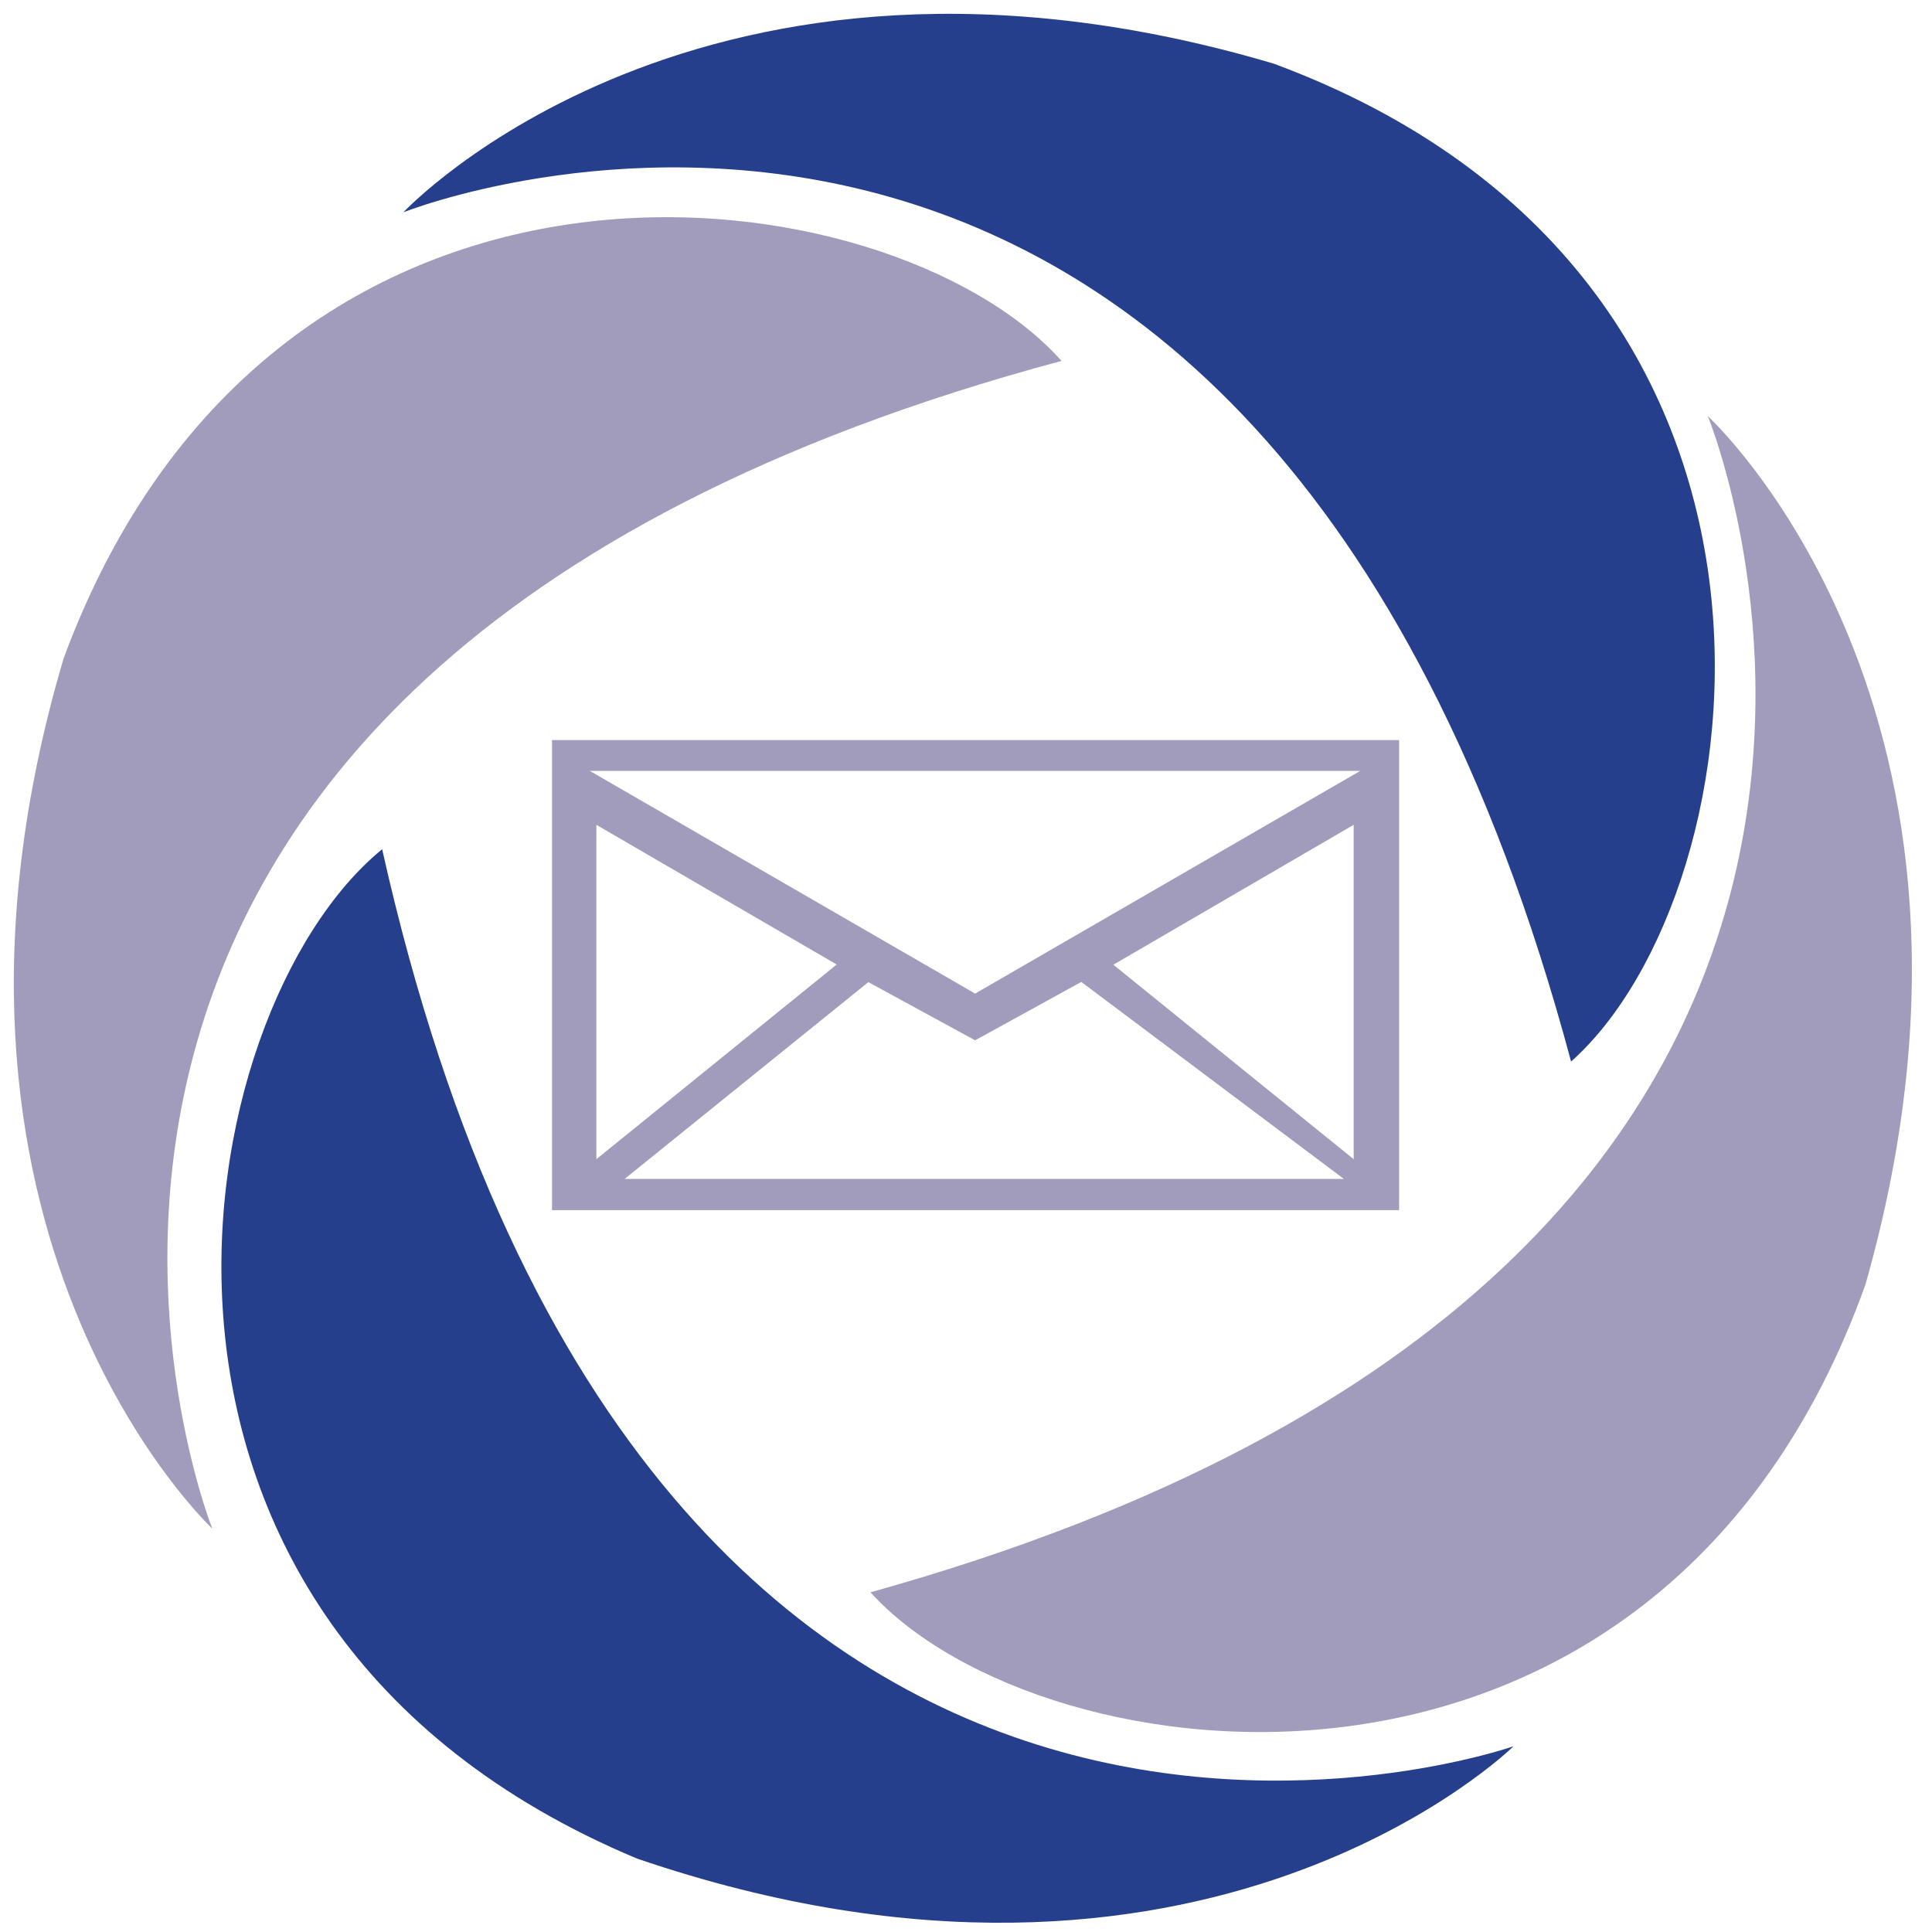 <?xml version="1.0" encoding="UTF-8"?> <svg xmlns="http://www.w3.org/2000/svg" viewBox="0 0 91 91"><defs><style>.cls-1{fill:#a19cbc;}.cls-2{fill:#253f8d;}</style></defs><g id="svg-icon"><path class="cls-1" d="M10,72S-6,32,50,17C42,8,13,4,3,31-5,58,10,72,10,72Z"></path><path class="cls-2" d="M71.29,82.25S30.66,96.58,18,40C8.67,47.62,3.47,76.43,30,87.54,56.68,96.66,71.29,82.25,71.29,82.25Z"></path><path class="cls-1" d="M80.44,19.6S96.84,59.43,41,75c8.09,8.92,37.13,12.62,46.86-14.48C95.58,33.44,80.44,19.6,80.44,19.6Z"></path><path class="cls-2" d="M19,10S59-6,74,50c9-8,13-37-14-47C33-5,19,10,19,10Z"></path></g><g id="email"><g id="Email-2" data-name="Email"><path class="cls-1" d="M26,34.86V57h39.9V34.86ZM45.93,49l5-2.75,12.37,9.28H29.42L40.9,46.26Zm0-2.2L27.78,36.31H64.07Zm-6.52-1.37L28.09,54.6V38.85ZM63.76,54.6,52.44,45.44l11.32-6.59Z"></path></g></g></svg> 